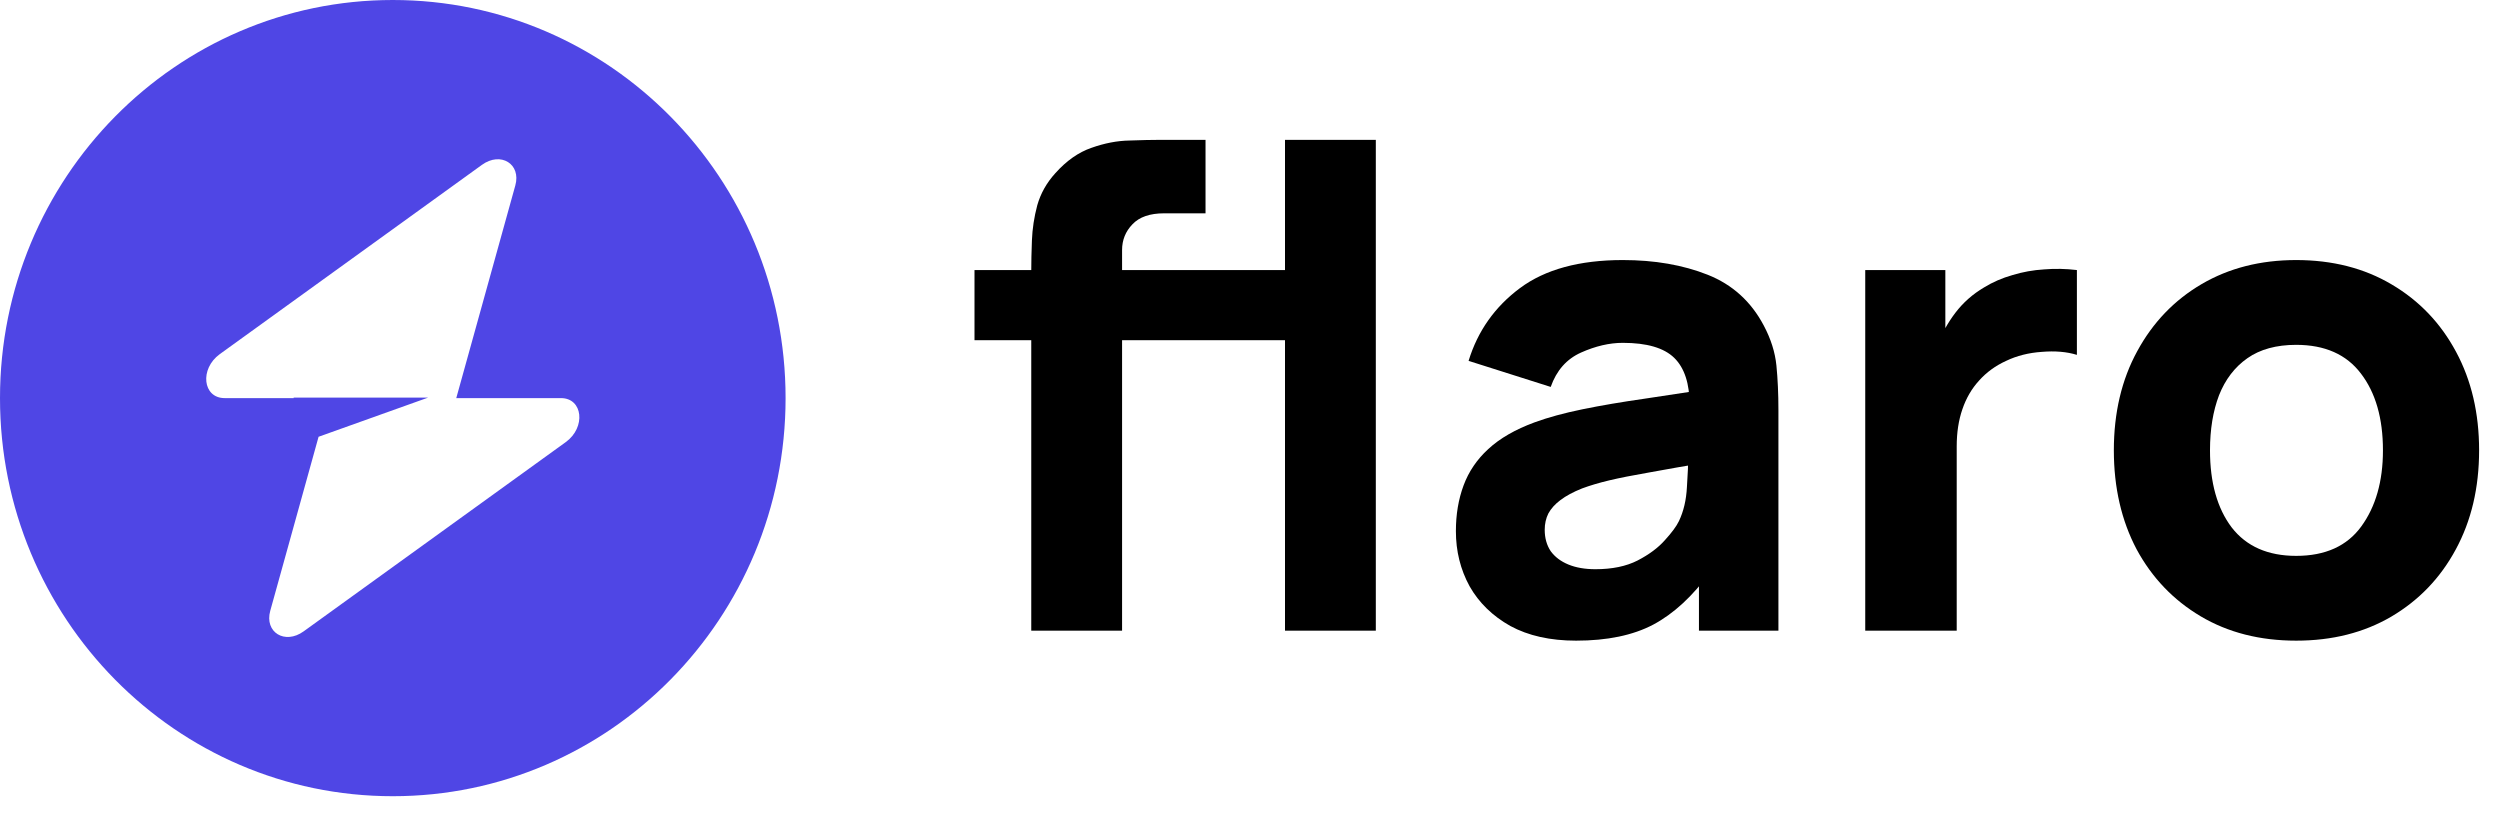 <svg width="95" height="31" viewBox="0 0 95 31" fill="none" xmlns="http://www.w3.org/2000/svg">
<path fill-rule="evenodd" clip-rule="evenodd" d="M14.926 30.256C23.169 30.256 29.852 23.483 29.852 15.128C29.852 6.773 23.169 0 14.926 0C6.683 0 0 6.773 0 15.128C0 23.483 6.683 30.256 14.926 30.256ZM19.582 7.047C19.809 6.231 19.028 5.749 18.314 6.264L8.353 13.456C7.58 14.015 7.701 15.128 8.536 15.128H11.159V15.108H16.271L12.106 16.597L10.27 23.209C10.043 24.025 10.824 24.508 11.538 23.992L21.499 16.8C22.272 16.241 22.151 15.128 21.316 15.128H17.338L19.582 7.047Z" fill="#4F46E5"/>
<path d="M45.658 12.927V10.262H48.957V12.927H45.658ZM39.188 23.965V10.313C39.188 9.966 39.196 9.573 39.213 9.133C39.23 8.693 39.297 8.249 39.416 7.801C39.543 7.353 39.771 6.947 40.101 6.583C40.524 6.11 40.981 5.788 41.471 5.619C41.97 5.441 42.452 5.348 42.918 5.34C43.383 5.323 43.78 5.314 44.11 5.314H45.81V8.106H44.237C43.696 8.106 43.294 8.245 43.032 8.524C42.77 8.795 42.639 9.121 42.639 9.501V23.965H39.188ZM37.031 12.927V10.262H45.81V12.927H37.031ZM48.83 23.965V5.314H52.281V23.965H48.83Z" fill="black"/>
<path d="M59.891 24.345C58.91 24.345 58.077 24.159 57.392 23.787C56.715 23.406 56.199 22.903 55.844 22.277C55.497 21.643 55.324 20.945 55.324 20.184C55.324 19.549 55.421 18.97 55.616 18.446C55.81 17.921 56.123 17.46 56.555 17.063C56.994 16.657 57.582 16.318 58.318 16.048C58.826 15.862 59.43 15.697 60.132 15.553C60.834 15.409 61.629 15.274 62.517 15.147C63.406 15.012 64.382 14.864 65.448 14.703L64.205 15.388C64.205 14.576 64.01 13.98 63.621 13.599C63.232 13.219 62.581 13.028 61.667 13.028C61.16 13.028 60.631 13.151 60.082 13.396C59.532 13.641 59.147 14.077 58.927 14.703L55.806 13.713C56.153 12.58 56.804 11.658 57.76 10.947C58.716 10.237 60.018 9.882 61.667 9.882C62.877 9.882 63.951 10.068 64.89 10.44C65.829 10.812 66.539 11.455 67.022 12.368C67.292 12.876 67.453 13.383 67.504 13.891C67.554 14.398 67.58 14.965 67.58 15.591V23.965H64.56V21.148L64.992 21.732C64.323 22.654 63.6 23.322 62.822 23.736C62.052 24.142 61.075 24.345 59.891 24.345ZM60.627 21.63C61.261 21.63 61.794 21.52 62.226 21.3C62.666 21.072 63.012 20.814 63.266 20.526C63.528 20.239 63.706 19.998 63.799 19.803C63.977 19.431 64.078 19 64.103 18.509C64.137 18.01 64.154 17.596 64.154 17.266L65.169 17.519C64.146 17.689 63.317 17.832 62.682 17.951C62.048 18.061 61.536 18.162 61.147 18.255C60.758 18.348 60.416 18.45 60.12 18.56C59.781 18.695 59.507 18.843 59.295 19.004C59.092 19.156 58.94 19.325 58.838 19.511C58.745 19.697 58.699 19.905 58.699 20.133C58.699 20.446 58.775 20.717 58.927 20.945C59.088 21.165 59.312 21.334 59.599 21.452C59.887 21.571 60.23 21.63 60.627 21.63Z" fill="black"/>
<path d="M70.879 23.965V10.262H73.923V13.612L73.594 13.18C73.771 12.707 74.008 12.275 74.304 11.886C74.6 11.497 74.964 11.176 75.395 10.922C75.725 10.719 76.085 10.563 76.474 10.453C76.863 10.334 77.264 10.262 77.679 10.237C78.093 10.203 78.508 10.212 78.922 10.262V13.485C78.541 13.367 78.097 13.329 77.59 13.371C77.091 13.405 76.638 13.519 76.233 13.713C75.826 13.899 75.484 14.149 75.205 14.462C74.926 14.766 74.714 15.13 74.57 15.553C74.427 15.967 74.355 16.437 74.355 16.961V23.965H70.879Z" fill="black"/>
<path d="M87.254 24.345C85.875 24.345 84.665 24.036 83.625 23.419C82.585 22.802 81.773 21.951 81.189 20.869C80.614 19.778 80.326 18.526 80.326 17.113C80.326 15.684 80.623 14.428 81.215 13.345C81.807 12.254 82.623 11.404 83.663 10.795C84.704 10.186 85.9 9.882 87.254 9.882C88.632 9.882 89.842 10.191 90.882 10.808C91.931 11.425 92.747 12.28 93.331 13.371C93.914 14.453 94.206 15.701 94.206 17.113C94.206 18.534 93.91 19.79 93.318 20.881C92.734 21.964 91.918 22.814 90.869 23.432C89.829 24.041 88.624 24.345 87.254 24.345ZM87.254 21.123C88.362 21.123 89.186 20.75 89.728 20.006C90.277 19.253 90.552 18.289 90.552 17.113C90.552 15.896 90.273 14.923 89.715 14.195C89.165 13.468 88.345 13.104 87.254 13.104C86.501 13.104 85.883 13.274 85.401 13.612C84.919 13.95 84.56 14.42 84.323 15.02C84.094 15.621 83.98 16.318 83.98 17.113C83.98 18.34 84.255 19.317 84.805 20.044C85.363 20.763 86.179 21.123 87.254 21.123Z" fill="black"/>
</svg>
